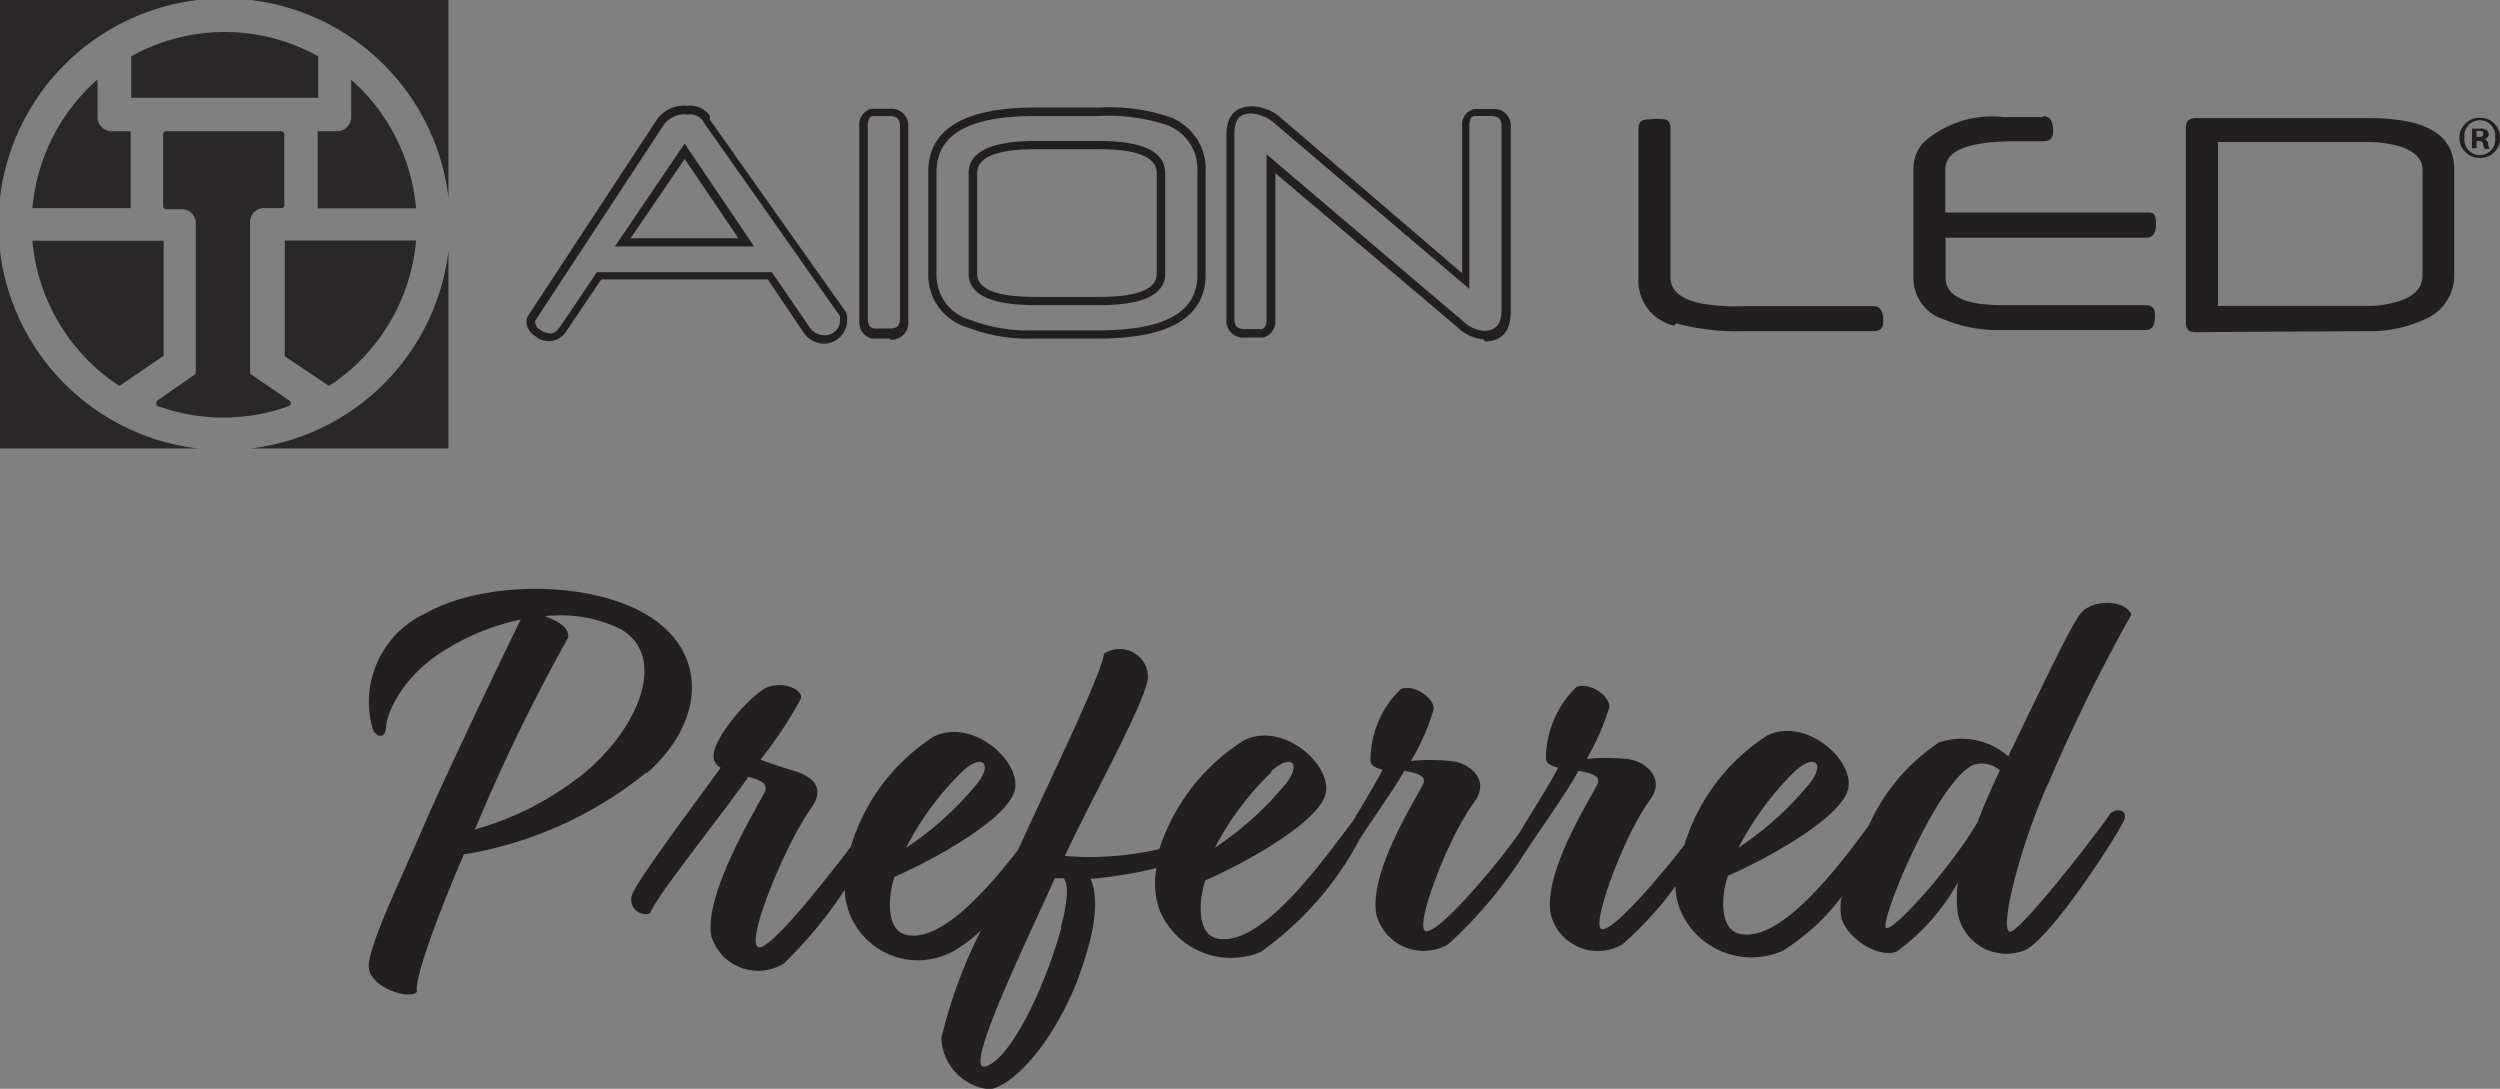 <svg xmlns="http://www.w3.org/2000/svg" viewBox="0 0 97.17 42.32"><rect x="0" y="0" width="97.17" height="42.32" fill="#808080" stroke="none"/><defs><style>.cls-1{fill:#231f20;}.cls-2{fill:#fff;}.cls-3{fill:#292728;}</style></defs><title>aion-pref</title><g id="Layer_2" data-name="Layer 2"><g id="logos"><path class="cls-1" d="M22.08,24.79c.06-.39-.37-.64-.9-.84a5.35,5.35,0,0,1,2.94.5c1.74,1,.86,3.57-1.2,5.42a11.88,11.88,0,0,1-4.46,2.37,71.33,71.33,0,0,1,3.62-7.45m3.05,5.27c2-1.74,2.41-4.15.65-5.7-2.1-1.85-6.85-1.87-9.2-.54a3.8,3.8,0,0,0-2.12,4.42c.1.43.53.53.55,0s.65-2,2.33-3a9.09,9.09,0,0,1,2.9-1.16c-.43.86-3,6.22-3.8,8.09s-2.11,4.57-2.11,5.38,1.56,1.34,1.88,1c-.14-.46.88-3.17,1.82-5.34a15.16,15.16,0,0,0,7.1-3.19"/><path class="cls-1" d="M76.89,31.91c-1,1.73-3.21,4.22-3.57,4.16s2-5.81,3.41-6.35a1.09,1.09,0,0,1,1,.22c-.35.75-.63,1.39-.86,2M41.25,36.07c-.69,2.47-2,5.1-2.94,5.38S40,36.39,41,34.13a1.76,1.76,0,0,0,.34,0c.21.28.15.93-.1,1.9M37.39,30c.75-.71,1.2-.37.63.41a12.44,12.44,0,0,1-2.8,2.54A11.33,11.33,0,0,1,37.39,30m12,0c.75-.71,1.2-.37.63.41a12.66,12.66,0,0,1-2.8,2.54A11.33,11.33,0,0,1,49.43,30m20.31,0c.76-.71,1.21-.37.63.41a12.44,12.44,0,0,1-2.8,2.54A11.81,11.81,0,0,1,69.74,30m12.32,1.57c-.53.8-3.33,4.39-3.88,4.63s.27-3.21,1.47-5.84a68.43,68.43,0,0,1,3.19-6.47c-.24-.61-1.59-.61-2,0-.35.45-1.19,2.21-2.7,5.33l-.08.18a2.74,2.74,0,0,0-2.7-.54,7.59,7.59,0,0,0-2.72,3.22c-1.09,1.48-3.26,4.4-4.88,4.24-.68-.06-.8-.73-.78-1.33a3.51,3.51,0,0,1,.18-.95c1.66-.73,4.46-2.3,4.68-3.4s-1.63-2.77-3.14-2.06a7.75,7.75,0,0,0-3.23,4.26c-1.12,1.45-2.84,3.42-3.23,3.27s.86-3.62,1.88-5c.67-.9-.23-1.55-.88-1.61-.92-.09-1.57,0-1.57,0a9.8,9.8,0,0,0,.88-2c.06-.41-.72-1-1.27-.8a3.86,3.86,0,0,0-1.19,2.8c0,.17.23.28.47.34-.31.62-1,1.68-1.48,2.5-1,1.42-3.22,4-3.67,3.85s.86-3.62,1.88-5c.68-.9-.22-1.55-.88-1.61-.92-.09-1.57,0-1.57,0a8.81,8.81,0,0,0,.88-2c.06-.41-.72-1-1.27-.8a3.82,3.82,0,0,0-1.18,2.8c0,.17.22.28.47.34-.26.5-.72,1.27-1.16,2-1,1.29-3.38,4.75-5.14,4.58-.67-.06-.79-.73-.77-1.33a3.51,3.51,0,0,1,.18-.95c1.66-.73,4.46-2.3,4.68-3.4s-1.63-2.77-3.15-2.06A7.86,7.86,0,0,0,45.06,33a11.91,11.91,0,0,1-3.67.27c1-2.17,3.29-6.26,3.23-7a1.1,1.1,0,0,0-1.71-.86c-.09.8-2.23,5.17-3.27,7.47a1,1,0,0,0-.07.15c-1.17,1.51-2.87,3.46-4.2,3.33-.68-.06-.8-.73-.78-1.33a3.51,3.51,0,0,1,.18-.95c1.66-.73,4.46-2.3,4.68-3.4s-1.63-2.77-3.14-2.06a7.72,7.72,0,0,0-3.24,4.29c-1.17,1.54-3.07,3.91-3.55,3.91-.65,0,1-4,2-5.4.66-.91-.12-1.32-.77-1.49-.29-.09-1.07-.34-1.19-.41a15.61,15.61,0,0,0,1.57-2.37c.11-.36-.81-.75-1.45-.36s-2.16,2.09-1.92,2.77a.55.55,0,0,0,.25.28c-1.25,1.73-3.21,4.33-3.44,4.93a.56.56,0,0,0,.7.73c.2-.62,2.74-3.76,3.82-5.31.47.13.82.28.61.64-.43.82-2.31,3.92-2.06,5.53a1.9,1.9,0,0,0,2.84,1.08,17.14,17.14,0,0,0,2.35-2.85A2.85,2.85,0,0,0,37,37a5.6,5.6,0,0,0,1.13-.84,18.91,18.91,0,0,0-1.54,4.18,2.07,2.07,0,0,0,1.9,2c1.06-.24,2.45-1.94,3.33-4.09.57-1.49,1-3.08.57-4.09a16.89,16.89,0,0,0,2.56-.42,3.19,3.19,0,0,0,.1,1.58A3,3,0,0,0,49,37a12.5,12.5,0,0,0,3.85-4.39c.65-1,1.38-2,1.73-2.65.51.09.92.2.71.56-.43.82-2.06,3.42-1.8,5a1.9,1.9,0,0,0,2.8,1.18,17.1,17.1,0,0,0,2.88-3.4l0,0c.71-1.1,1.75-2.52,2.18-3.34.51.09.92.2.72.56-.43.82-2.07,3.42-1.8,5a1.89,1.89,0,0,0,2.8,1.18,13.74,13.74,0,0,0,2.05-2.25,2.62,2.62,0,0,0,.16.85,3,3,0,0,0,4,1.66,8.32,8.32,0,0,0,2.3-2.11,2.16,2.16,0,0,0,0,.86c.29.88,1.55,1.55,2.15,1.27a8.28,8.28,0,0,0,2.37-2.69,4.39,4.39,0,0,0,0,1.23,1.92,1.92,0,0,0,2.63,1.4c1-.5,3.44-4.24,3.81-5,.18-.32-.11-.58-.5-.32"/><polygon class="cls-2" points="0.58 9.09 0.58 9.09 0.58 9.09 0.58 9.09"/><path class="cls-1" d="M24.51,9.26H28.7L26.61,6.18Zm4.8.32H23.9l2.71-4Zm-6.11,1H30l1.44,2.1a.71.71,0,0,0,.61.35.58.58,0,0,0,.6-.6c0-.11,0-.14,0-.14L27.39,4.81a.25.25,0,0,1-.07-.12.08.08,0,0,1,0,0,.65.65,0,0,0-.6-.24,1,1,0,0,0-.92.4l-5,7.62a.06.06,0,0,0,0,.05.38.38,0,0,0,.2.3.75.75,0,0,0,.41.14c.12,0,.24-.09.36-.26Zm8.86,2.78a1,1,0,0,1-.87-.5l-1.35-2H23.37l-1.35,2a.8.8,0,0,1-1.22.2.67.67,0,0,1-.34-.56.37.37,0,0,1,.07-.23l5-7.62a1.31,1.31,0,0,1,1.19-.54.93.93,0,0,1,.87.39.3.3,0,0,1,0,.08l0,.07,5.28,7.47a.6.6,0,0,1,.06.31.92.92,0,0,1-.93.93"/><path class="cls-1" d="M34.59,4.51h-.43l-.23,0c-.09,0-.2.09-.2.36v7.53c0,.26.12.33.22.37l.24,0h.4c.27,0,.39-.11.39-.39V4.91c0-.28-.12-.4-.39-.4m0,8.65h-.42l-.29,0a.65.65,0,0,1-.48-.68V4.91a.64.64,0,0,1,.45-.68l.29,0h.45a.65.65,0,0,1,.71.72v7.53a.65.65,0,0,1-.71.72"/><path class="cls-1" d="M40.23,5.8c-1.49,0-2.25.31-2.25.93v3.91c0,.6.76.9,2.25.9h2.51c1.47,0,2.22-.3,2.22-.9V6.73c0-.62-.75-.93-2.23-.93Zm2.51,6.06H40.23c-1.71,0-2.58-.41-2.58-1.22V6.73c0-.83.87-1.25,2.58-1.25h2.5c1.7,0,2.56.42,2.56,1.25v3.91c0,.81-.86,1.22-2.55,1.22M40.23,4.51c-2.58,0-3.83.72-3.83,2.18v4a1.81,1.81,0,0,0,1.33,1.75,6.34,6.34,0,0,0,2.5.4h2.46c2.59,0,3.85-.7,3.85-2.15v-4a1.82,1.82,0,0,0-1.28-1.86,7.24,7.24,0,0,0-2.57-.32Zm2.46,8.65H40.23a6.68,6.68,0,0,1-2.62-.43,2.12,2.12,0,0,1-1.53-2.05v-4c0-1.66,1.4-2.5,4.15-2.5h2.46a7.37,7.37,0,0,1,2.69.34,2.15,2.15,0,0,1,1.48,2.16v4c0,1.64-1.4,2.48-4.17,2.48"/><path class="cls-1" d="M49.23,6l7.63,6.48a1.35,1.35,0,0,0,.8.38c.48,0,.7-.25.7-.82V4.91c0-.28-.11-.4-.4-.4h-.4l-.25,0c-.09,0-.2.1-.2.36v6.36l-7.53-6.4a1.51,1.51,0,0,0-.95-.42c-.3,0-.65.09-.65.78v7.21c0,.28.12.39.39.39h.41l.25,0c.08,0,.2-.1.2-.36Zm8.43,7.19a1.68,1.68,0,0,1-1-.46l-7.09-6v5.71a.65.65,0,0,1-.46.68l-.3,0h-.43a.65.65,0,0,1-.71-.72V5.23c0-.71.34-1.1,1-1.1a1.81,1.81,0,0,1,1.16.49l7,6V4.91a.62.62,0,0,1,.45-.67l.3,0H58a.65.65,0,0,1,.72.72v7.16c0,.95-.55,1.15-1,1.15"/><path class="cls-1" d="M65.15,12.57a9.09,9.09,0,0,0,2.65.3h5c.28,0,.4-.11.4-.39,0-.58-.28-.58-.4-.58h-5a7.91,7.91,0,0,1-1.65-.1c-.8-.15-1.22-.51-1.22-1V5c0-.26-.11-.33-.22-.36a3.08,3.08,0,0,0-.64,0c-.28,0-.39.11-.39.4v5.81a1.8,1.8,0,0,0,1.39,1.81"/><path class="cls-1" d="M79.41,4.55H77.87a4,4,0,0,0-3.12,1,1.54,1.54,0,0,0-.38,1v4.29a1.68,1.68,0,0,0,1.17,1.57,5.59,5.59,0,0,0,2.19.42h5.64c.19,0,.39-.06.39-.57,0-.29-.11-.4-.39-.4H77.81c-1.45,0-2.19-.36-2.19-1.08V9.24h7.75c.21,0,.43-.06.43-.53s-.12-.45-.42-.45H75.61V6.59c0-.74.9-1.1,2.75-1.1h.22l.38,0h.45c.27,0,.39-.12.39-.4,0-.5-.2-.57-.39-.57"/><path class="cls-1" d="M86.21,5.52H92a4.61,4.61,0,0,1,1.28.17c.58.19.88.5.88.91v4.09c0,.47-.29.8-.87,1a4,4,0,0,1-1.31.2H86.21ZM92,12.87a5,5,0,0,0,2.25-.46,1.84,1.84,0,0,0,1.14-1.71V6.59c0-1.37-1.1-2-3.35-2H85.35c-.28,0-.39.12-.39.4v7.53c0,.28.11.39.39.39Z"/><path class="cls-1" d="M96.26,5.32h.08c.1,0,.18,0,.18-.11s0-.12-.16-.12h-.1Zm0,.44h-.18V5l.3,0a.41.41,0,0,1,.27.06.21.21,0,0,1,.08.17.21.21,0,0,1-.16.18h0a.21.21,0,0,1,.14.19.51.51,0,0,0,.06.19h-.2a.7.7,0,0,1-.06-.19c0-.09-.06-.12-.16-.12h-.09Zm-.47-.41a.6.6,0,1,0,1.19,0,.6.6,0,1,0-1.19,0m1.39,0a.78.78,0,0,1-.79.79.79.79,0,0,1-.8-.79.78.78,0,0,1,.8-.77.77.77,0,0,1,.79.77"/><path class="cls-3" d="M0,9.75v7.68H7.68A8.79,8.79,0,0,1,0,9.75"/><path class="cls-3" d="M17.43,7.67V0H9.75a8.79,8.79,0,0,1,7.68,7.67"/><path class="cls-3" d="M17.43,9.76a8.79,8.79,0,0,1-7.68,7.67h7.68Z"/><path class="cls-3" d="M7.68,0H0V7.68A8.79,8.79,0,0,1,7.68,0"/><path class="cls-3" d="M10.32,8.09h.61A.12.12,0,0,0,11.05,8V5.22a.12.12,0,0,0-.12-.12H6.46a.12.12,0,0,0-.12.12V8a.12.12,0,0,0,.12.13h.61a.54.54,0,0,1,.54.54v5.79a.12.12,0,0,1-.05.1l-1.43,1a.13.13,0,0,0,0,.22,7.49,7.49,0,0,0,2.56.45,7.38,7.38,0,0,0,2.54-.45.12.12,0,0,0,0-.22l-1.46-1a.12.12,0,0,1-.05-.1V8.63A.54.54,0,0,1,10.32,8.09Z"/><path class="cls-3" d="M12.37,3.8V2.19a7.46,7.46,0,0,0-7.27,0V3.8Z"/><path class="cls-3" d="M5.08,5.1H4.34a.55.55,0,0,1-.55-.55V3.09a7.53,7.53,0,0,0-2.53,5H5.08Z"/><path class="cls-3" d="M12.35,5.1v3h3.82a7.52,7.52,0,0,0-2.52-5V4.55a.55.55,0,0,1-.55.55Z"/><path class="cls-3" d="M11.07,13.85,12.79,15a7.52,7.52,0,0,0,3.38-5.65h-5.1Z"/><path class="cls-3" d="M6.36,9.36H1.26A7.52,7.52,0,0,0,4.64,15l1.72-1.17Z"/></g></g></svg>